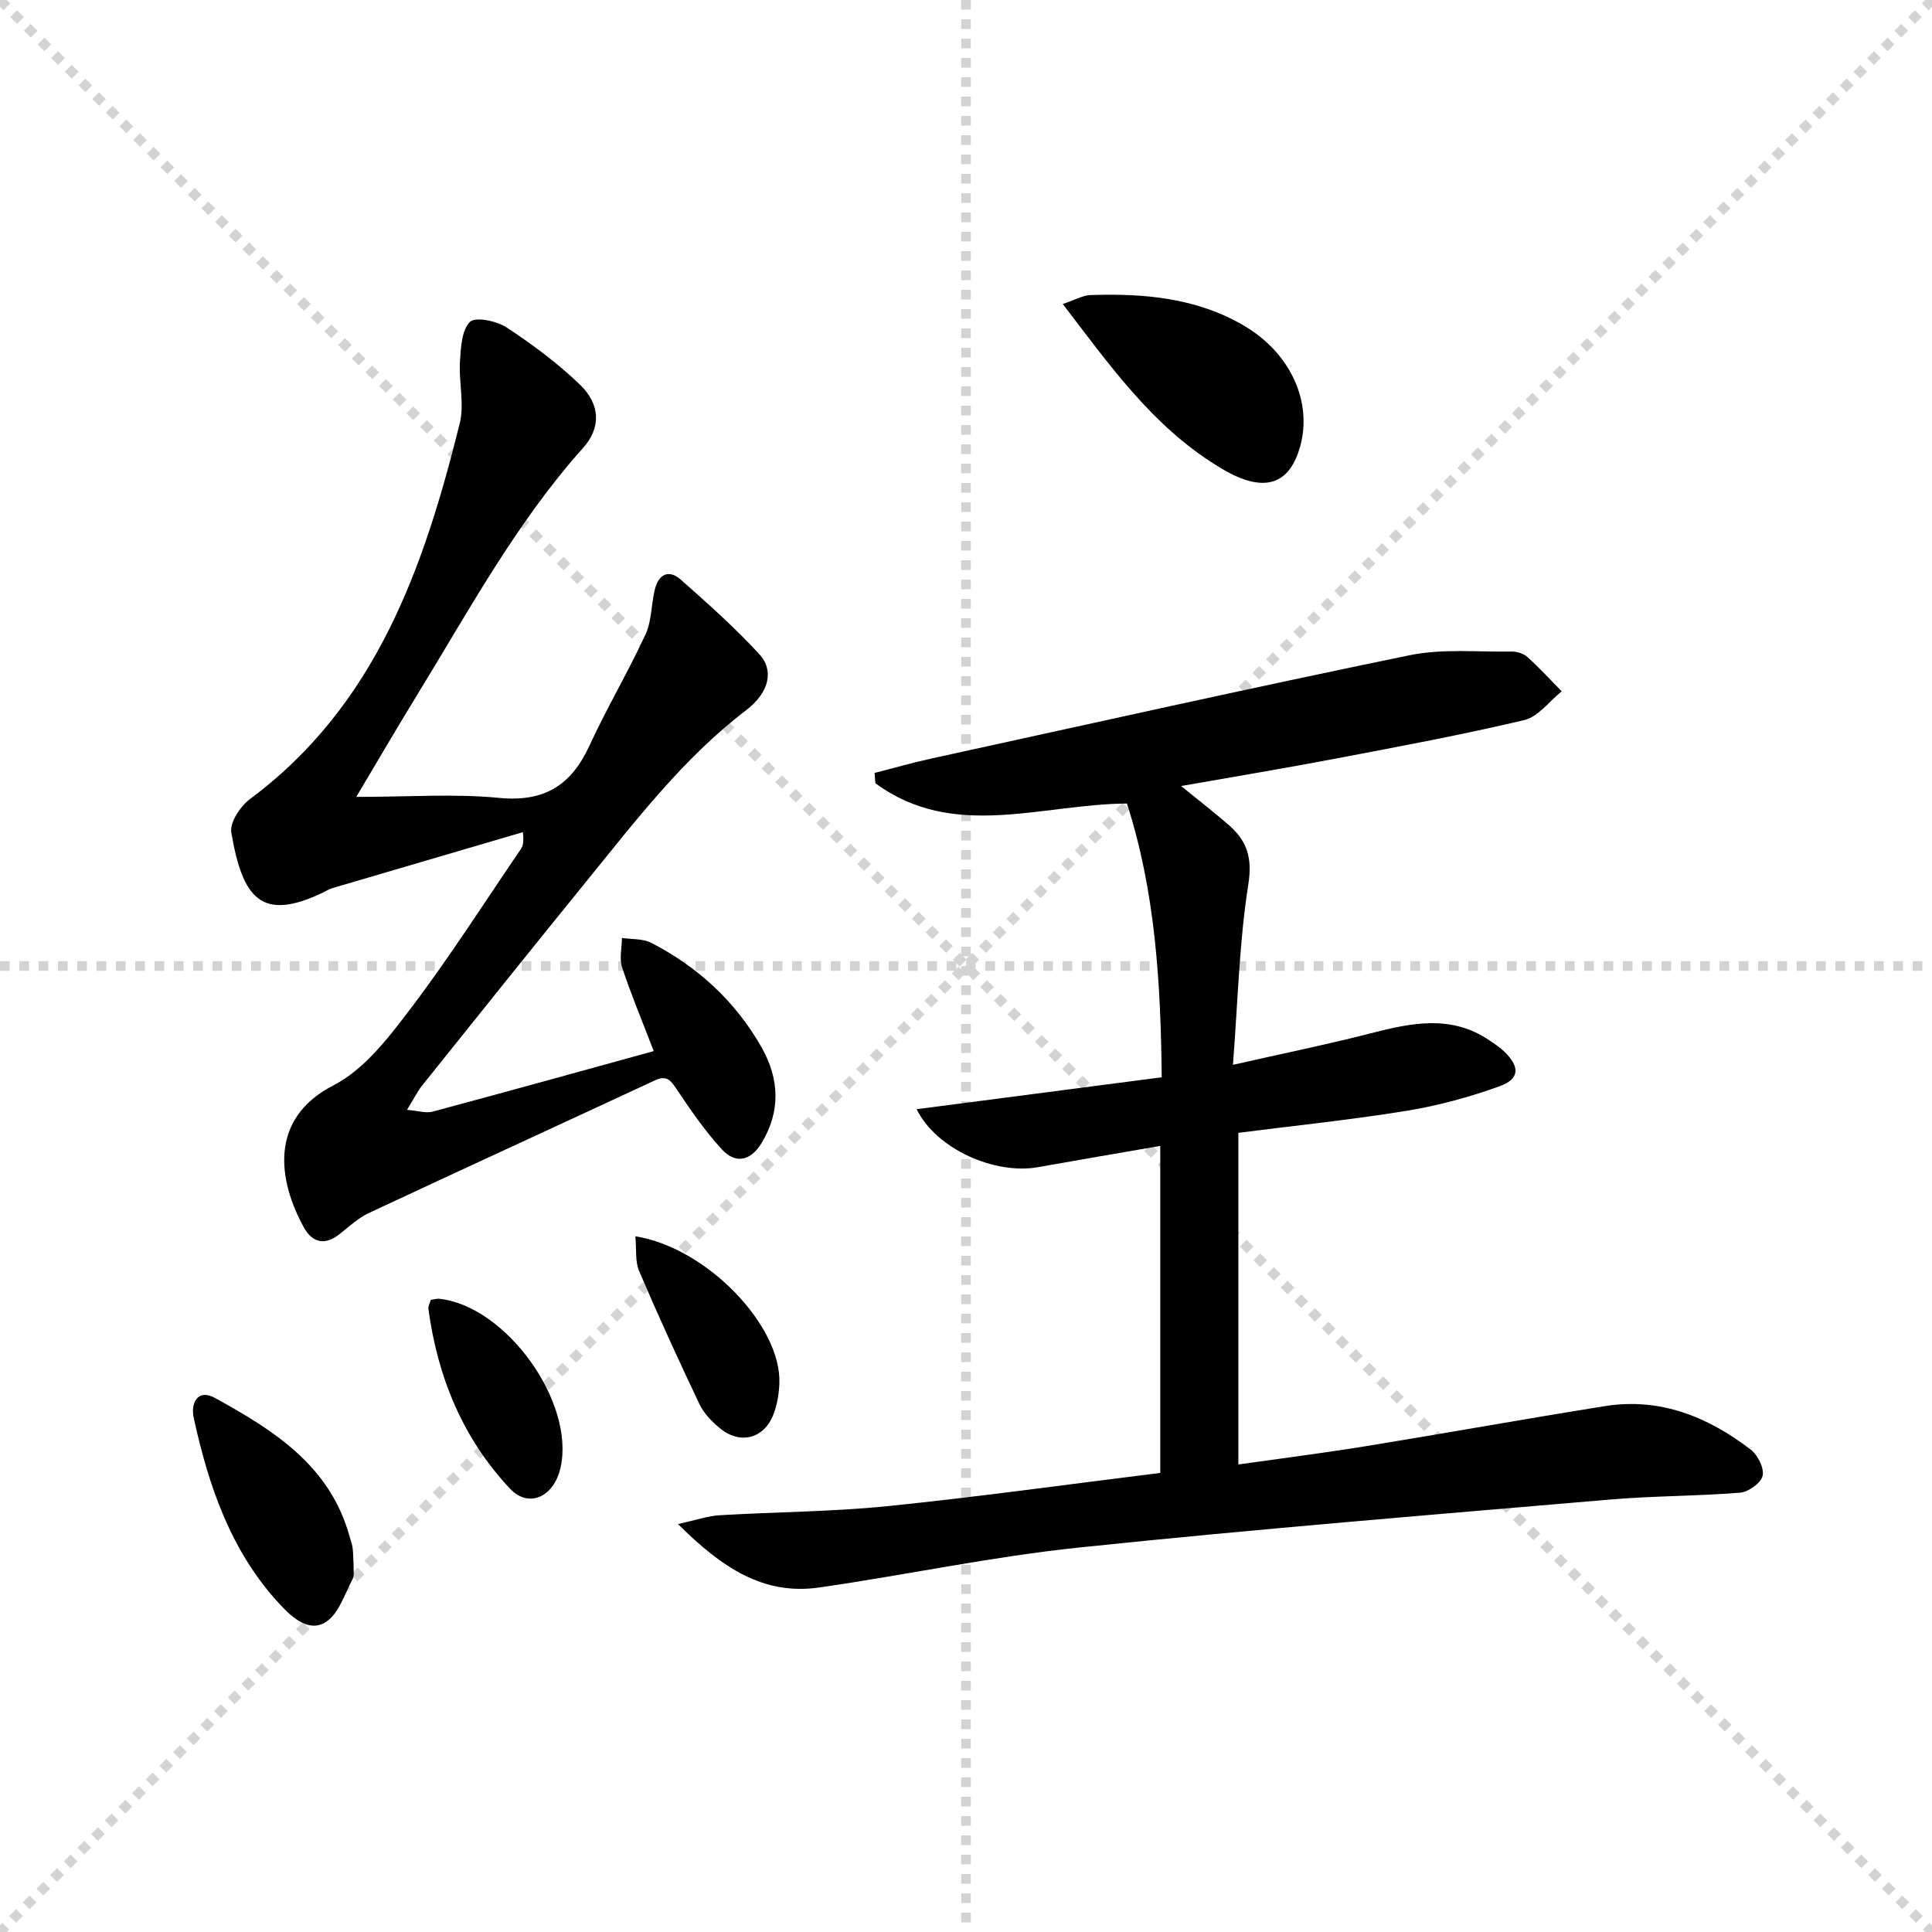 <svg enable-background="new 0 0 400 400" viewBox="0 0 400 400" xmlns="http://www.w3.org/2000/svg"><g stroke="lightgray" stroke-dasharray="1,1" stroke-width="1" transform="scale(2, 2)"><line x1="0" y1="0" x2="200" y2="200"></line><line x1="200" y1="0" x2="0" y2="200"></line><line x1="100" y1="0" x2="100" y2="200"></line><line x1="0" y1="100" x2="200" y2="100"></line></g><g fill="#010000"><path d="m240.22 304.95c0-22.87 0-45.08 0-67.7-8.72 1.51-17.02 2.92-25.31 4.4-8.85 1.59-21.02-3.66-25.13-12 17.05-2.22 33.64-4.38 50.74-6.61-.2-19.49-1.31-38.4-7.2-56.68-17.74.12-35.92 7.7-52.08-4.2-.06-.71-.11-1.42-.17-2.13 3.85-.98 7.68-2.09 11.57-2.94 33.05-7.23 66.07-14.62 99.2-21.43 6.82-1.4 14.09-.65 21.15-.76 1.09-.02 2.46.41 3.25 1.13 2.48 2.24 4.74 4.71 7.09 7.1-2.56 2.05-4.85 5.27-7.74 5.95-12.89 3.06-25.93 5.48-38.96 7.96-10.38 1.98-20.8 3.71-32.1 5.7 3.86 3.14 6.98 5.54 9.93 8.12 3.73 3.26 4.86 6.75 3.99 12.25-1.88 11.91-2.15 24.07-3.18 37.35 10.4-2.36 19.56-4.22 28.59-6.54 8.39-2.16 16.61-3.88 24.48 1.46 1.1.74 2.23 1.48 3.17 2.4 3.2 3.13 3.13 5.62-1.07 7.13-6.2 2.23-12.66 4-19.16 5.06-11.45 1.87-23.01 3.05-34.89 4.57v68.66c8.97-1.27 17.66-2.37 26.31-3.77 16.55-2.69 33.05-5.67 49.61-8.31 11.41-1.82 21.31 2.22 30.17 9.01 1.45 1.11 2.81 3.84 2.45 5.42-.34 1.49-2.93 3.35-4.66 3.49-8.93.73-17.93.65-26.86 1.42-36.75 3.15-73.52 6.12-110.2 9.96-17.95 1.88-35.69 5.68-53.58 8.25-11.64 1.68-20.26-4.18-29.26-13.13 3.76-.83 6.14-1.67 8.55-1.82 11.62-.7 23.29-.72 34.86-1.89 18.81-1.92 37.54-4.54 56.44-6.88z"/><path d="m73.76 164.99c10.99 0 20.33-.7 29.52.2 9.32.91 14.93-2.52 18.72-10.73 3.61-7.83 8.02-15.29 11.65-23.11 1.28-2.77 1.17-6.15 1.9-9.21.75-3.16 2.82-4.41 5.42-2.11 5.59 4.94 11.19 9.92 16.23 15.4 3.1 3.36 2.08 7.95-2.72 11.61-13.01 9.93-22.79 22.78-32.96 35.29-11.44 14.07-22.76 28.24-34.1 42.39-1 1.25-1.72 2.74-3.15 5.06 2.35.2 3.92.73 5.26.38 15.19-4.07 30.34-8.28 45.82-12.54-2.4-6.25-4.69-11.71-6.54-17.31-.61-1.85-.06-4.07-.04-6.12 2.03.31 4.33.12 6.06 1.01 9.67 4.99 17.46 12.15 22.85 21.65 3.7 6.53 3.99 13.28-.06 19.89-2.22 3.62-5.36 4.3-8.17 1.22-3.45-3.77-6.4-8.03-9.25-12.29-1.26-1.88-2.06-3.18-4.61-1.99-19.72 9.18-39.5 18.23-59.2 27.45-2.21 1.04-4.11 2.8-6.05 4.35-3.07 2.45-5.67 1.83-7.44-1.38-5.24-9.5-7.42-22.43 6.15-29.4 6.44-3.31 11.52-10.02 16.09-16.05 8.02-10.59 15.18-21.84 22.68-32.83.44-.65.68-1.44.43-3.53-13.13 3.85-26.26 7.7-39.38 11.57-.79.23-1.5.7-2.25 1.05-12.48 5.88-16.41 1.14-18.73-12.56-.35-2.07 1.87-5.43 3.86-6.91 26.14-19.44 36.02-47.95 43.43-77.76 1-4.03-.22-8.56.05-12.84.18-2.85.34-6.47 2.06-8.19 1.12-1.12 5.54-.21 7.59 1.14 5.37 3.53 10.62 7.43 15.23 11.89 4.22 4.07 4.31 8.92.65 13.01-13.99 15.63-23.83 34-34.7 51.69-3.89 6.34-7.62 12.75-12.3 20.61z"/><path d="m220.04 62.94c2.67-.9 4.18-1.8 5.72-1.85 11.08-.37 21.96.56 31.8 6.34 9.66 5.67 14.26 15.86 11.57 25.2-1.94 6.71-6.06 8.84-12.43 6.3-1.68-.67-3.28-1.6-4.83-2.56-13.2-8.17-21.96-20.5-31.83-33.43z"/><path d="m73.2 324c-.05 1 .22 2.16-.21 2.96-1.66 3.1-2.85 7.14-5.5 8.84-3.5 2.26-6.94-.86-9.46-3.55-10.2-10.92-14.82-24.52-17.93-38.72-.64-2.93.76-6.09 4.38-4.11 12.17 6.68 23.88 14.03 27.9 28.71.22.79.53 1.57.63 2.38.14 1.16.13 2.33.19 3.49z"/><path d="m131.55 255.96c14.84 2.37 30.27 18.56 29.81 30.45-.08 2.12-.44 4.34-1.18 6.31-1.94 5.17-6.95 6.48-11.21 2.92-1.63-1.36-3.26-3.04-4.15-4.92-4.34-9.12-8.54-18.3-12.5-27.58-.85-1.97-.52-4.46-.77-7.18z"/><path d="m89.18 269.14c.72-.11 1.21-.3 1.69-.25 13.86 1.43 28.22 21.37 25.19 34.96-1.36 6.07-6.57 8.51-10.48 4.35-9.79-10.42-15-23.15-16.89-37.26-.07-.45.24-.94.49-1.8z"/></g></svg>